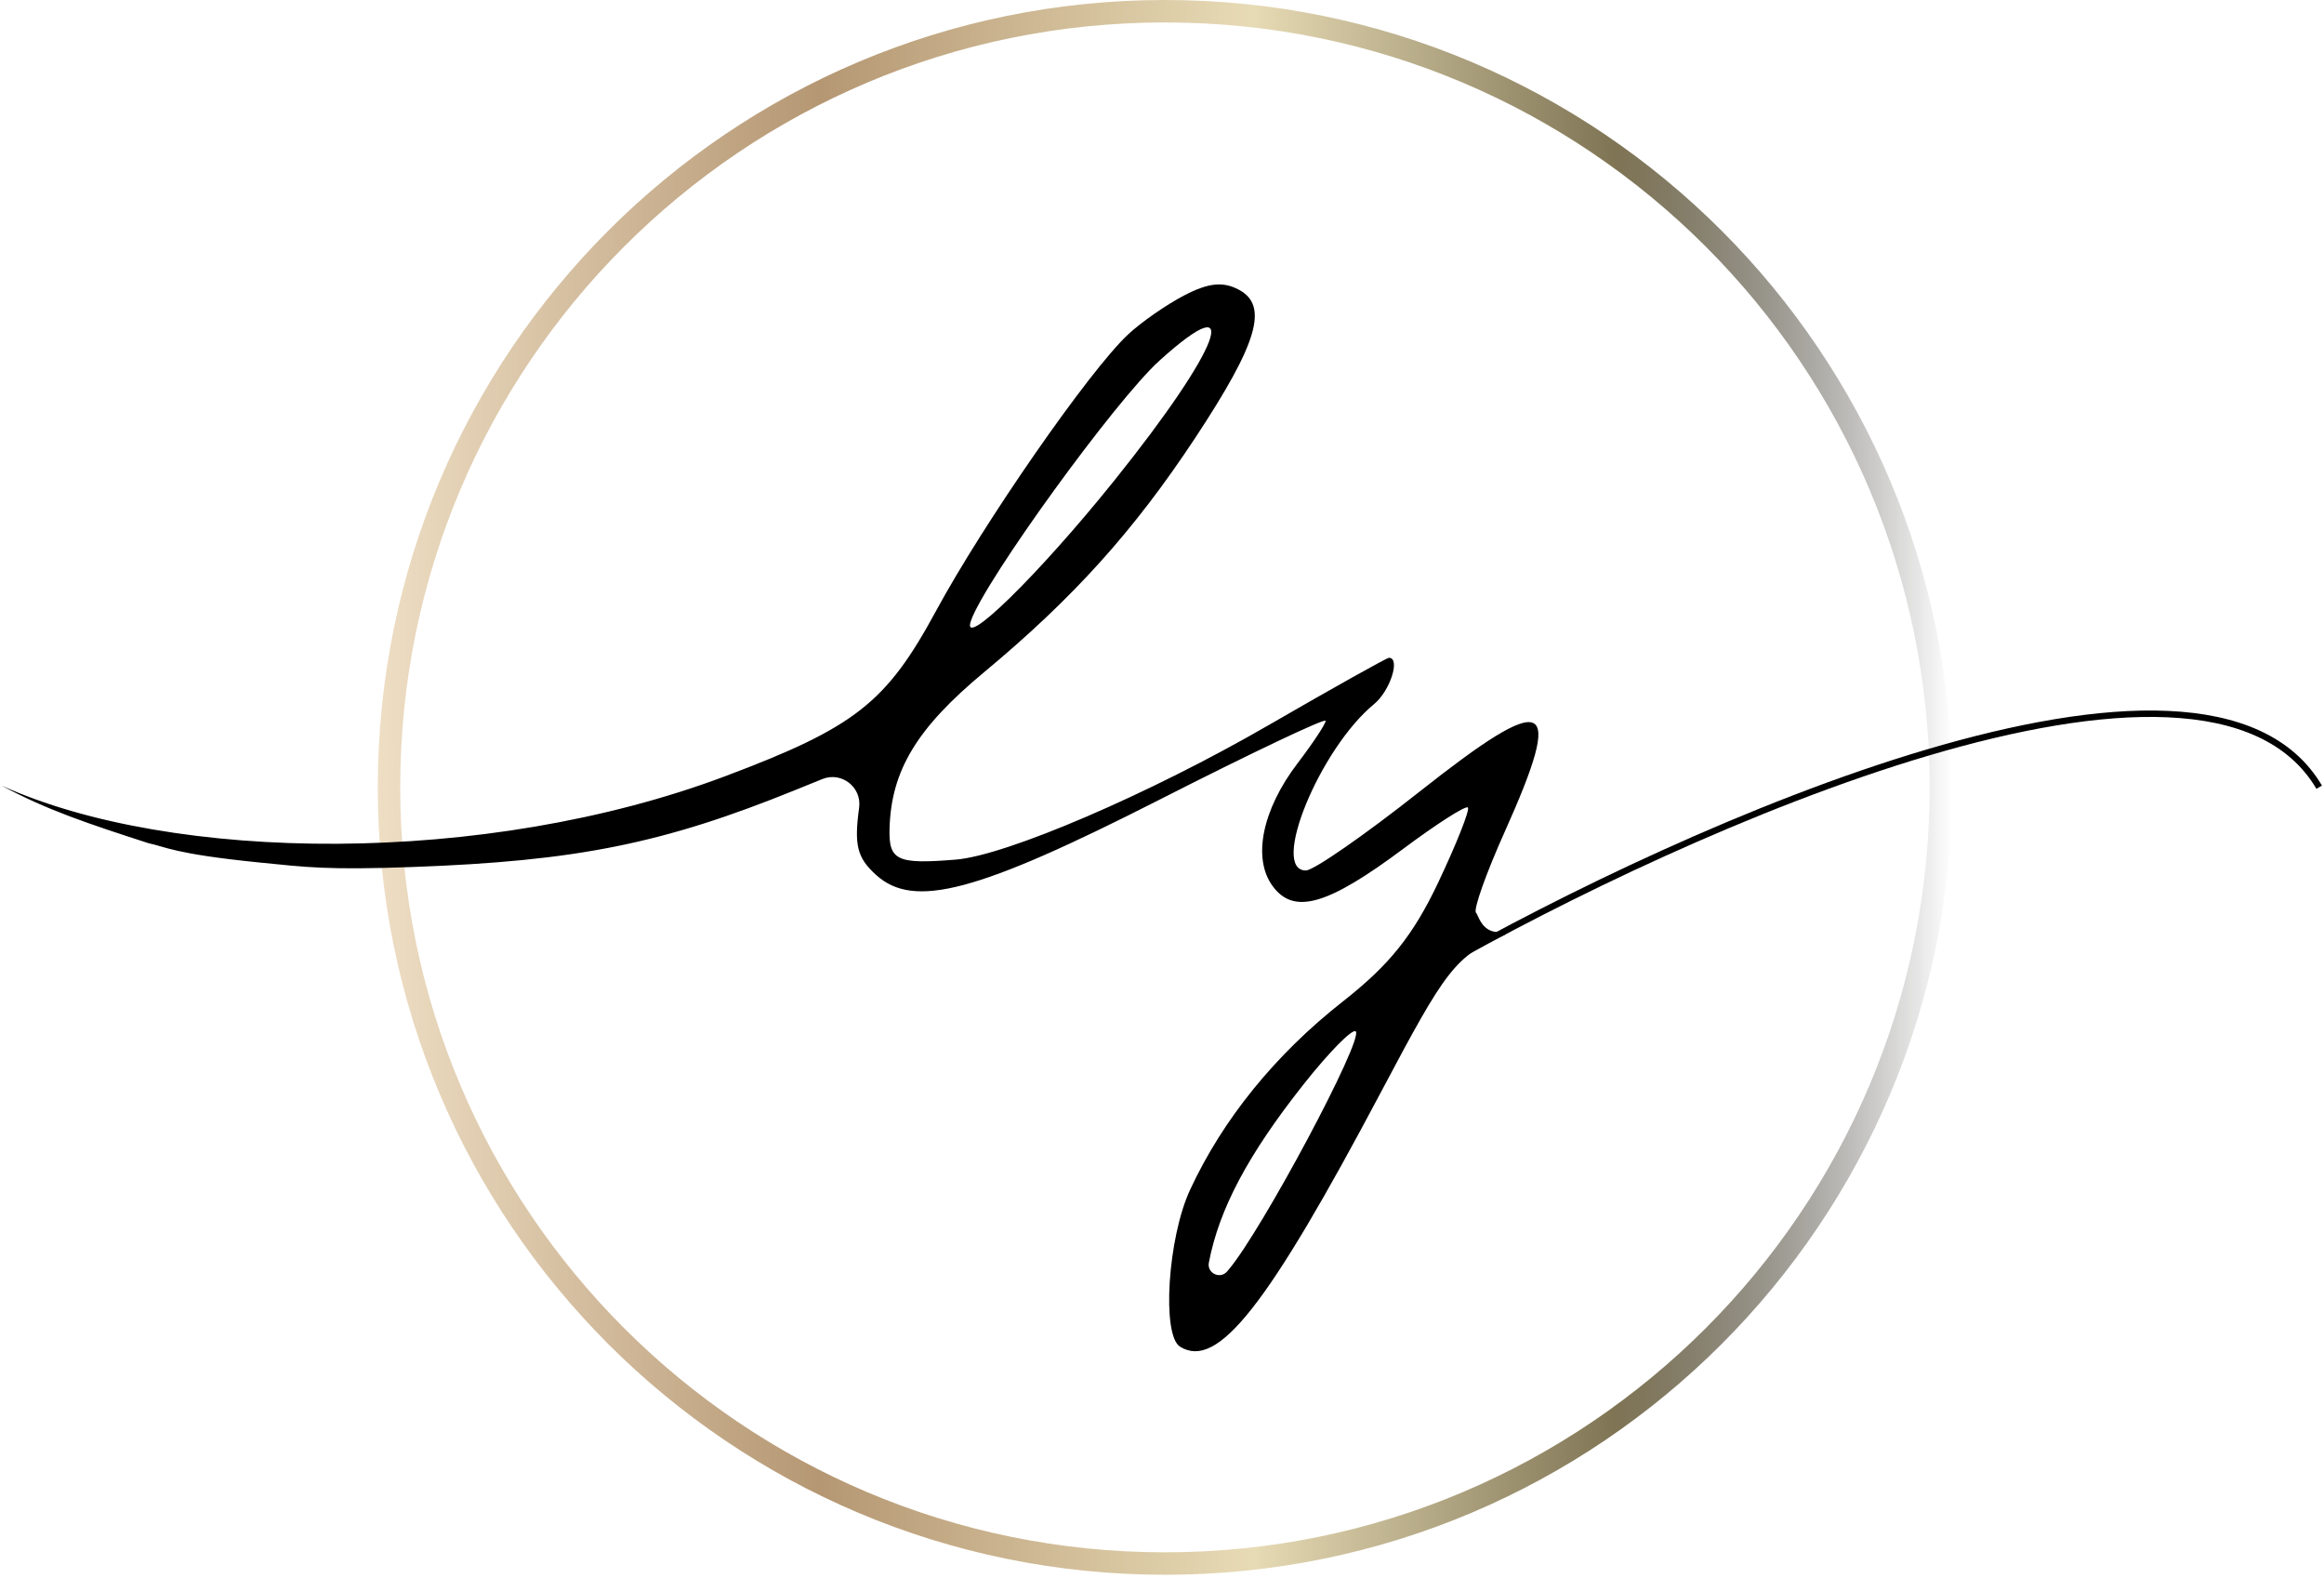 <svg xmlns="http://www.w3.org/2000/svg" width="725" height="492" viewBox="0 0 725 492">
  <path fill="none" stroke="url(#paint0_linear)" stroke-width="7" d="M363.416 3.5c133.687 0 242.061 108.374 242.061 242.061 0 133.686-108.374 242.06-242.061 242.06-133.686 0-242.06-108.374-242.06-242.06C121.356 111.874 229.73 3.5 363.416 3.5z"/>
  <path fill="#000" fill-rule="evenodd" d="M369.578 92.048c-5.614 2.903-13.575 8.429-17.689 12.282-12.117 11.346-44.946 58.615-59.961 86.341-15.445 28.518-25.245 36.189-65.651 51.391C151.317 270.263 53.626 269.11.5 245c14.063 7.595 26.98 11.871 45.874 17.982 5 1 7.626 3.299 34.5 6 14.896 1.498 21.168 2.376 47.824 1.41 51.255-1.859 78.153-7.273 119.577-24.079l8.247-3.346c5.992-2.431 12.371 2.529 11.493 8.935-1.605 11.706-.615 15.625 5.295 20.97 11.817 10.692 31.623 5.418 88.683-23.614 28.356-14.427 51.552-25.43 51.552-24.456 0 .975-3.918 6.906-8.709 13.183-11.122 14.577-14.197 29.762-7.78 38.415 6.633 8.942 17.069 5.945 40.741-11.706 10.391-7.751 19.45-13.539 20.125-12.862.678.678-3.46 11.144-9.192 23.261-7.839 16.568-15.238 25.804-29.83 37.251-21.023 16.495-37.415 36.696-47.645 58.731-6.969 15.006-8.898 45.352-3.114 48.925 11.691 7.22 27.129-12.355 62.782-79.62 20.149-38.012 22.912-42.145 38.577-48.88.365-.271.025-.966-.424-.898-5.438.82-7.173-2.988-8.066-4.946-.221-.484-.39-.855-.551-1.016-.901-.898 3.118-12.226 8.927-25.168 18.877-42.047 13.774-44.43-26.688-12.467-16.993 13.424-32.864 24.431-35.269 24.462-11.348.137 4.236-37.935 21.246-51.897 4.995-4.101 8.301-14.42 4.621-14.42-.671 0-17.577 9.459-37.572 21.018-36.999 21.392-81.728 40.619-97.516 41.915-18.384 1.509-20.98.3-20.704-9.662.5-18.102 8.493-31.331 29.442-48.737 27.891-23.177 46.781-44.129 65.927-73.136 19.517-29.57 22.945-41.199 13.61-46.19-4.903-2.624-9.444-2.17-16.905 1.69zm243.457 123.525zm-251.332-103.1c-13.672 12.341-54.254 68.302-58.783 81.052-3.46 9.749 21.023-14.172 44.751-43.724 33.178-41.317 40.745-61.452 14.032-37.328zm44.905 225.77c-17.273 21.835-26.311 38.861-29.492 55.537-.63 3.305 3.538 5.295 5.711 2.727l.476-.561c10.397-12.285 42.143-71.777 39.641-74.282-.993-.988-8.343 6.469-16.336 16.579z" clip-rule="evenodd"/>
  <path fill="none" stroke="#000" stroke-width="2" d="M448.363 301.953C525.413 258.076 687.88 185.197 723.5 245.5"/>
  <defs>
    <linearGradient id="paint0_linear" x1="117.856" y1="245.561" x2="608.977" y2="245.561" gradientUnits="userSpaceOnUse">
      <stop offset="0" stop-color="#EEDEC4"/>
      <stop offset="0.281" stop-color="#B59773"/>
      <stop offset="0.556" stop-color="#E7DBB5"/>
      <stop offset="0.786" stop-color="#7F7454"/>
      <stop offset="1" stop-color="#000" stop-opacity="0"/>
    </linearGradient>
  </defs>
</svg>